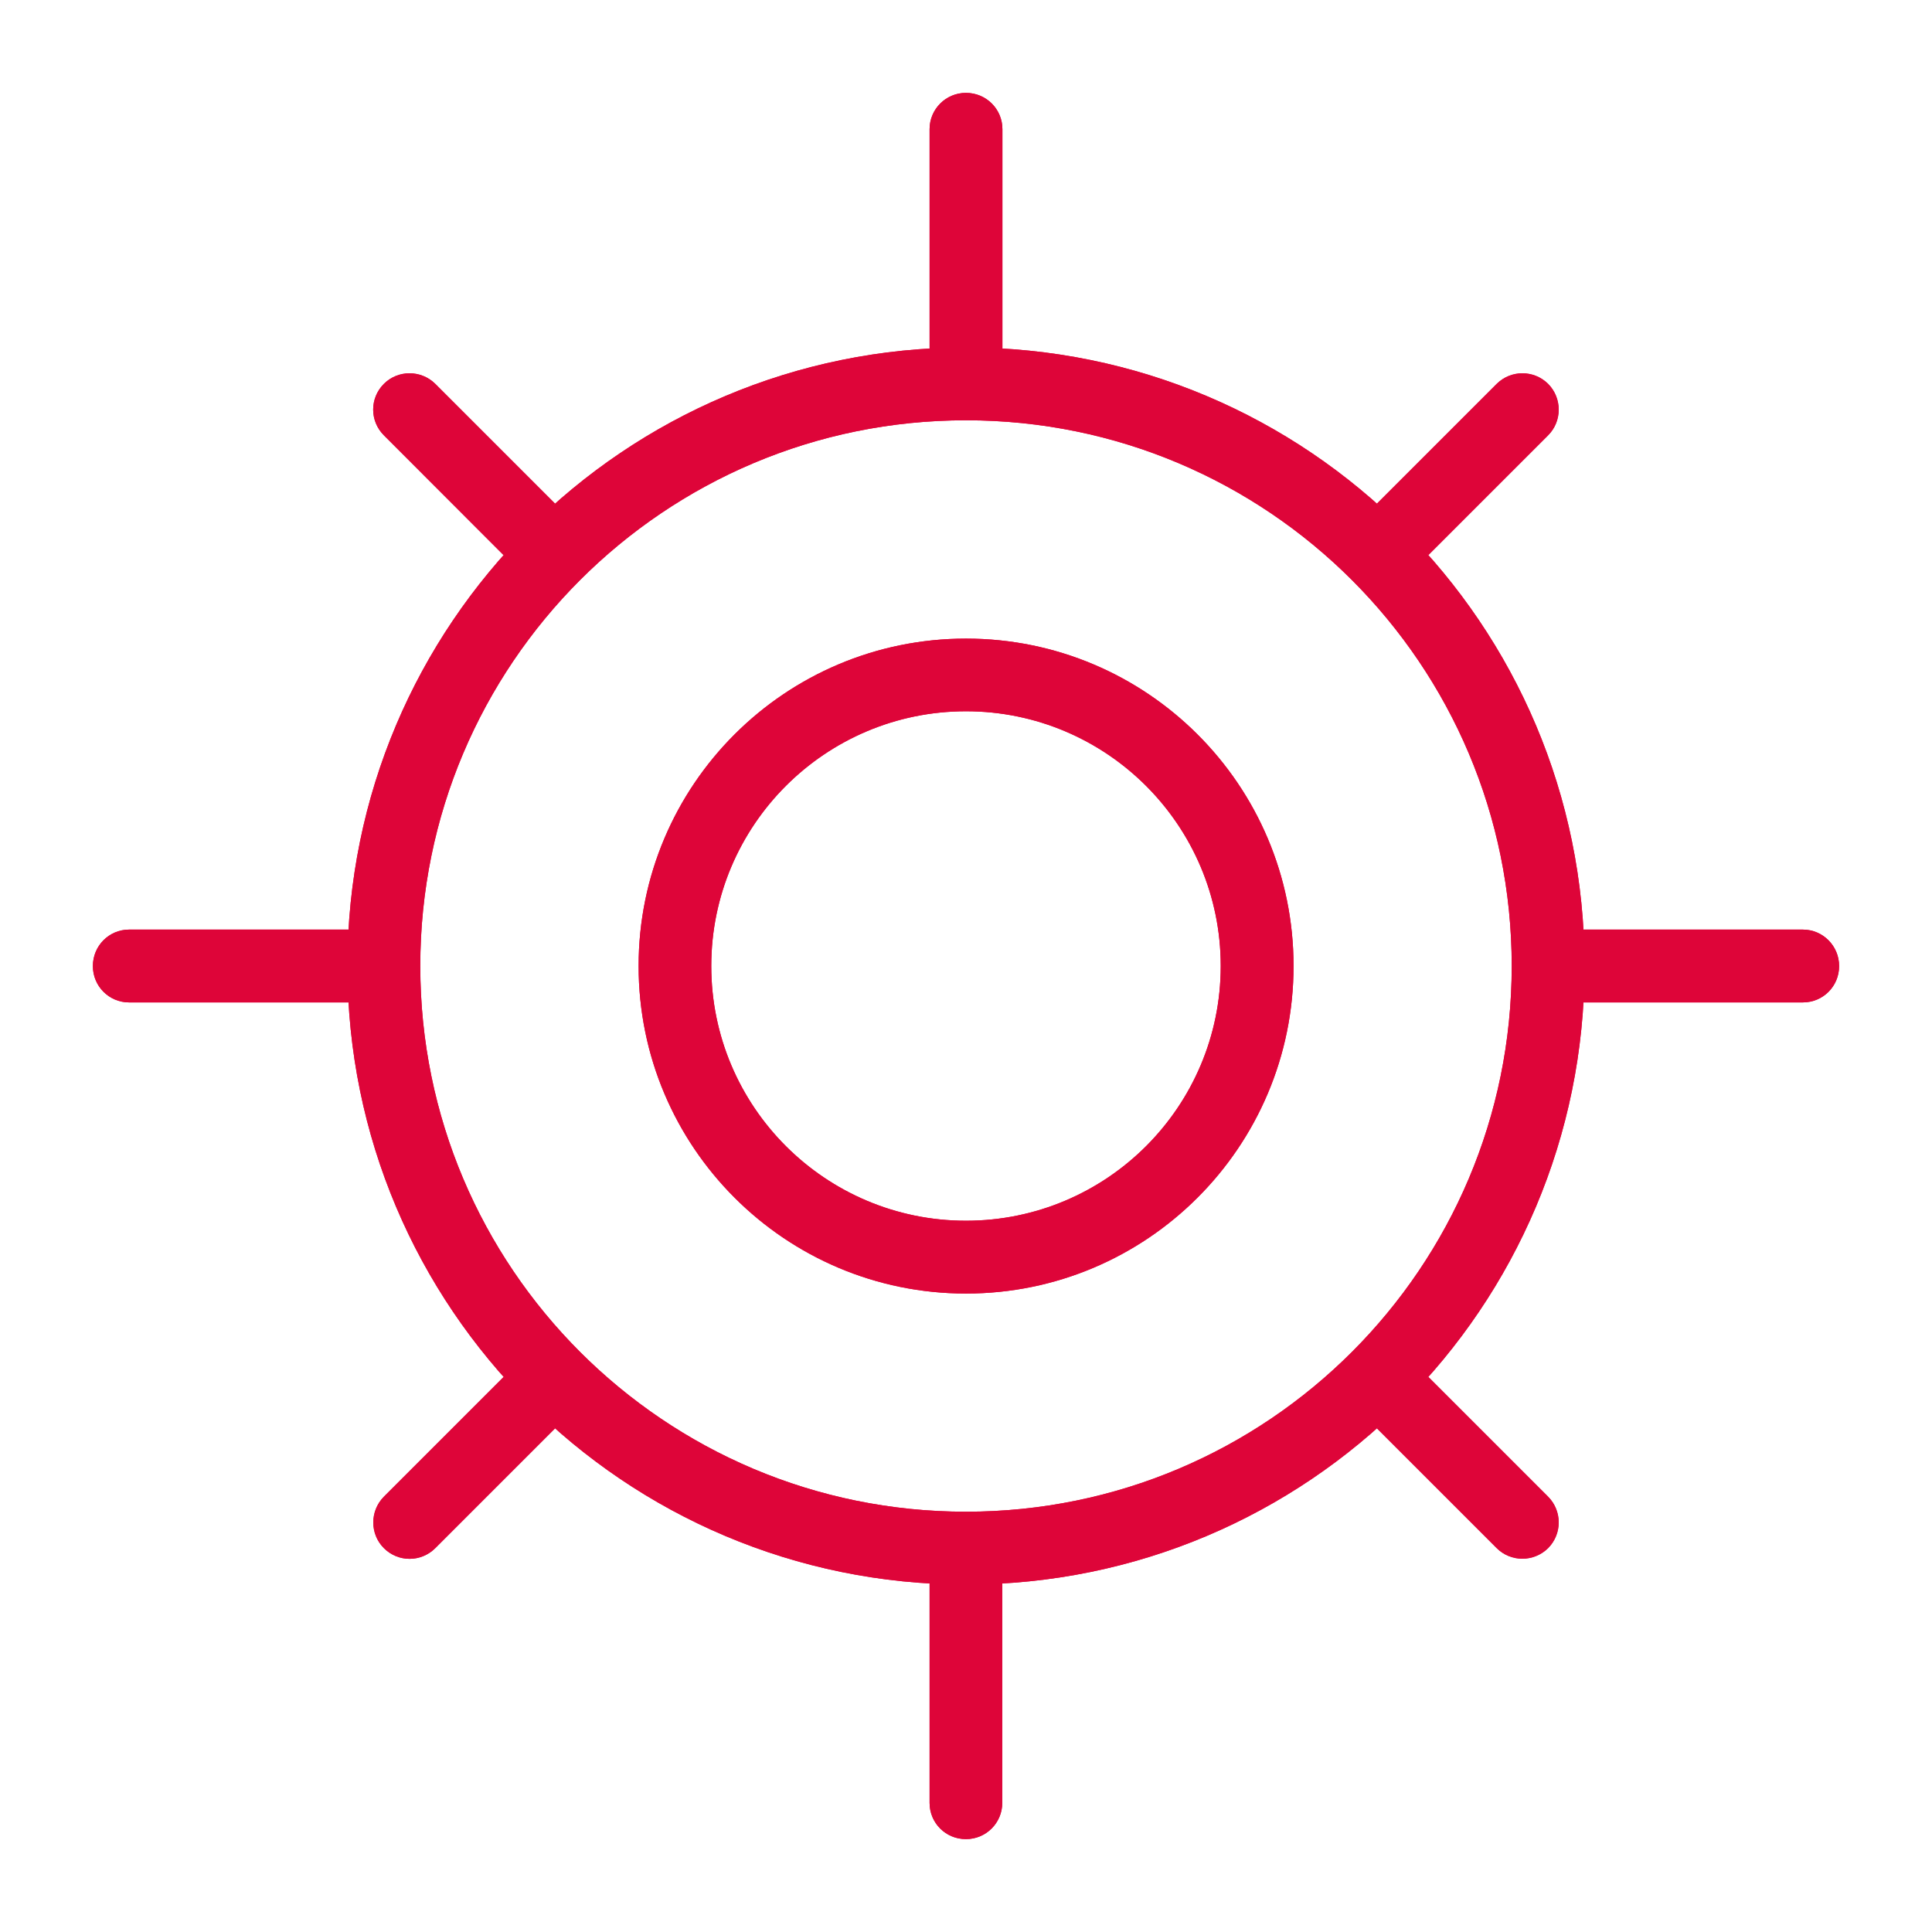 <svg width="13" height="13" viewBox="0 0 13 13" fill="none" xmlns="http://www.w3.org/2000/svg">
<g clip-path="url(#clip0_18_274)">
<path fill-rule="evenodd" clip-rule="evenodd" d="M6.5 10.172C4.471 10.172 2.828 8.529 2.828 6.5C2.828 4.471 4.471 2.828 6.5 2.828C8.529 2.828 10.172 4.471 10.172 6.5C10.172 8.529 8.529 10.172 6.5 10.172ZM6.5 10.662C8.799 10.662 10.662 8.799 10.662 6.5C10.662 4.201 8.799 2.338 6.5 2.338C4.201 2.338 2.338 4.201 2.338 6.5C2.338 8.799 4.201 10.662 6.5 10.662Z" fill="#DE0539"/>
<path d="M6.5 10.172C4.471 10.172 2.828 8.529 2.828 6.5C2.828 4.471 4.471 2.828 6.5 2.828C8.529 2.828 10.172 4.471 10.172 6.5C10.172 8.529 8.529 10.172 6.5 10.172ZM6.5 10.662C8.799 10.662 10.662 8.799 10.662 6.5C10.662 4.201 8.799 2.338 6.5 2.338C4.201 2.338 2.338 4.201 2.338 6.5C2.338 8.799 4.201 10.662 6.5 10.662Z" fill="#DE0539"/>
<path fill-rule="evenodd" clip-rule="evenodd" d="M6.5 8.214C5.554 8.214 4.786 7.447 4.786 6.5C4.786 5.553 5.554 4.786 6.5 4.786C7.446 4.786 8.214 5.554 8.214 6.5C8.214 7.446 7.447 8.214 6.5 8.214ZM6.5 8.704C7.717 8.704 8.704 7.717 8.704 6.5C8.704 5.283 7.717 4.297 6.5 4.297C5.283 4.297 4.297 5.283 4.297 6.5C4.297 7.717 5.283 8.704 6.5 8.704Z" fill="#DE0539"/>
<path d="M6.5 8.214C5.554 8.214 4.786 7.447 4.786 6.5C4.786 5.553 5.554 4.786 6.5 4.786C7.446 4.786 8.214 5.554 8.214 6.5C8.214 7.446 7.447 8.214 6.5 8.214ZM6.5 8.704C7.717 8.704 8.704 7.717 8.704 6.5C8.704 5.283 7.717 4.297 6.5 4.297C5.283 4.297 4.297 5.283 4.297 6.5C4.297 7.717 5.283 8.704 6.5 8.704Z" fill="#DE0539"/>
<path fill-rule="evenodd" clip-rule="evenodd" d="M6.745 2.583V0.869C6.745 0.734 6.636 0.625 6.5 0.625H6.499C6.365 0.625 6.255 0.734 6.255 0.869V2.583H6.745Z" fill="#DE0539"/>
<path d="M6.745 2.583V0.869C6.745 0.734 6.636 0.625 6.5 0.625H6.499C6.365 0.625 6.255 0.734 6.255 0.869V2.583H6.745Z" fill="#DE0539"/>
<path fill-rule="evenodd" clip-rule="evenodd" d="M9.611 3.735L10.417 2.929C10.512 2.834 10.512 2.679 10.417 2.583C10.321 2.488 10.167 2.488 10.071 2.583L9.265 3.389L9.611 3.735Z" fill="#DE0539"/>
<path d="M9.611 3.735L10.417 2.929C10.512 2.834 10.512 2.679 10.417 2.583C10.321 2.488 10.167 2.488 10.071 2.583L9.265 3.389L9.611 3.735Z" fill="#DE0539"/>
<path fill-rule="evenodd" clip-rule="evenodd" d="M10.417 6.745H12.131C12.267 6.745 12.375 6.636 12.375 6.501V6.5C12.375 6.365 12.266 6.255 12.131 6.255H10.417V6.745Z" fill="#DE0539"/>
<path d="M10.417 6.745H12.131C12.267 6.745 12.375 6.636 12.375 6.501V6.5C12.375 6.365 12.266 6.255 12.131 6.255H10.417V6.745Z" fill="#DE0539"/>
<path fill-rule="evenodd" clip-rule="evenodd" d="M9.265 9.611L10.071 10.417C10.166 10.512 10.321 10.512 10.417 10.417C10.512 10.321 10.512 10.167 10.417 10.071L9.611 9.265L9.265 9.611Z" fill="#DE0539"/>
<path d="M9.265 9.611L10.071 10.417C10.166 10.512 10.321 10.512 10.417 10.417C10.512 10.321 10.512 10.167 10.417 10.071L9.611 9.265L9.265 9.611Z" fill="#DE0539"/>
<path fill-rule="evenodd" clip-rule="evenodd" d="M6.255 10.417V12.131C6.255 12.267 6.364 12.375 6.499 12.375H6.5C6.635 12.375 6.744 12.266 6.744 12.131V10.417H6.255H6.255Z" fill="#DE0539"/>
<path d="M6.255 10.417V12.131C6.255 12.267 6.364 12.375 6.499 12.375H6.5C6.635 12.375 6.744 12.266 6.744 12.131V10.417H6.255H6.255Z" fill="#DE0539"/>
<path fill-rule="evenodd" clip-rule="evenodd" d="M3.389 9.265L2.583 10.071C2.488 10.167 2.488 10.322 2.583 10.417C2.679 10.513 2.833 10.513 2.929 10.417L3.735 9.611L3.389 9.265Z" fill="#DE0539"/>
<path d="M3.389 9.265L2.583 10.071C2.488 10.167 2.488 10.322 2.583 10.417C2.679 10.513 2.833 10.513 2.929 10.417L3.735 9.611L3.389 9.265Z" fill="#DE0539"/>
<path fill-rule="evenodd" clip-rule="evenodd" d="M2.583 6.255H0.869C0.734 6.255 0.625 6.364 0.625 6.5V6.501C0.625 6.636 0.734 6.745 0.869 6.745H2.583V6.256V6.255Z" fill="#DE0539"/>
<path d="M2.583 6.255H0.869C0.734 6.255 0.625 6.364 0.625 6.5V6.501C0.625 6.636 0.734 6.745 0.869 6.745H2.583V6.256V6.255Z" fill="#DE0539"/>
<path fill-rule="evenodd" clip-rule="evenodd" d="M3.735 3.389L2.929 2.583C2.833 2.488 2.678 2.488 2.583 2.583C2.487 2.679 2.487 2.833 2.583 2.929L3.389 3.736L3.735 3.389Z" fill="#DE0539"/>
<path d="M3.735 3.389L2.929 2.583C2.833 2.488 2.678 2.488 2.583 2.583C2.487 2.679 2.487 2.833 2.583 2.929L3.389 3.736L3.735 3.389Z" fill="#DE0539"/>
</g>
<defs>
<clipPath id="clip0_18_274">
<rect width="13" height="13" fill="white"/>
</clipPath>
</defs>
</svg>
